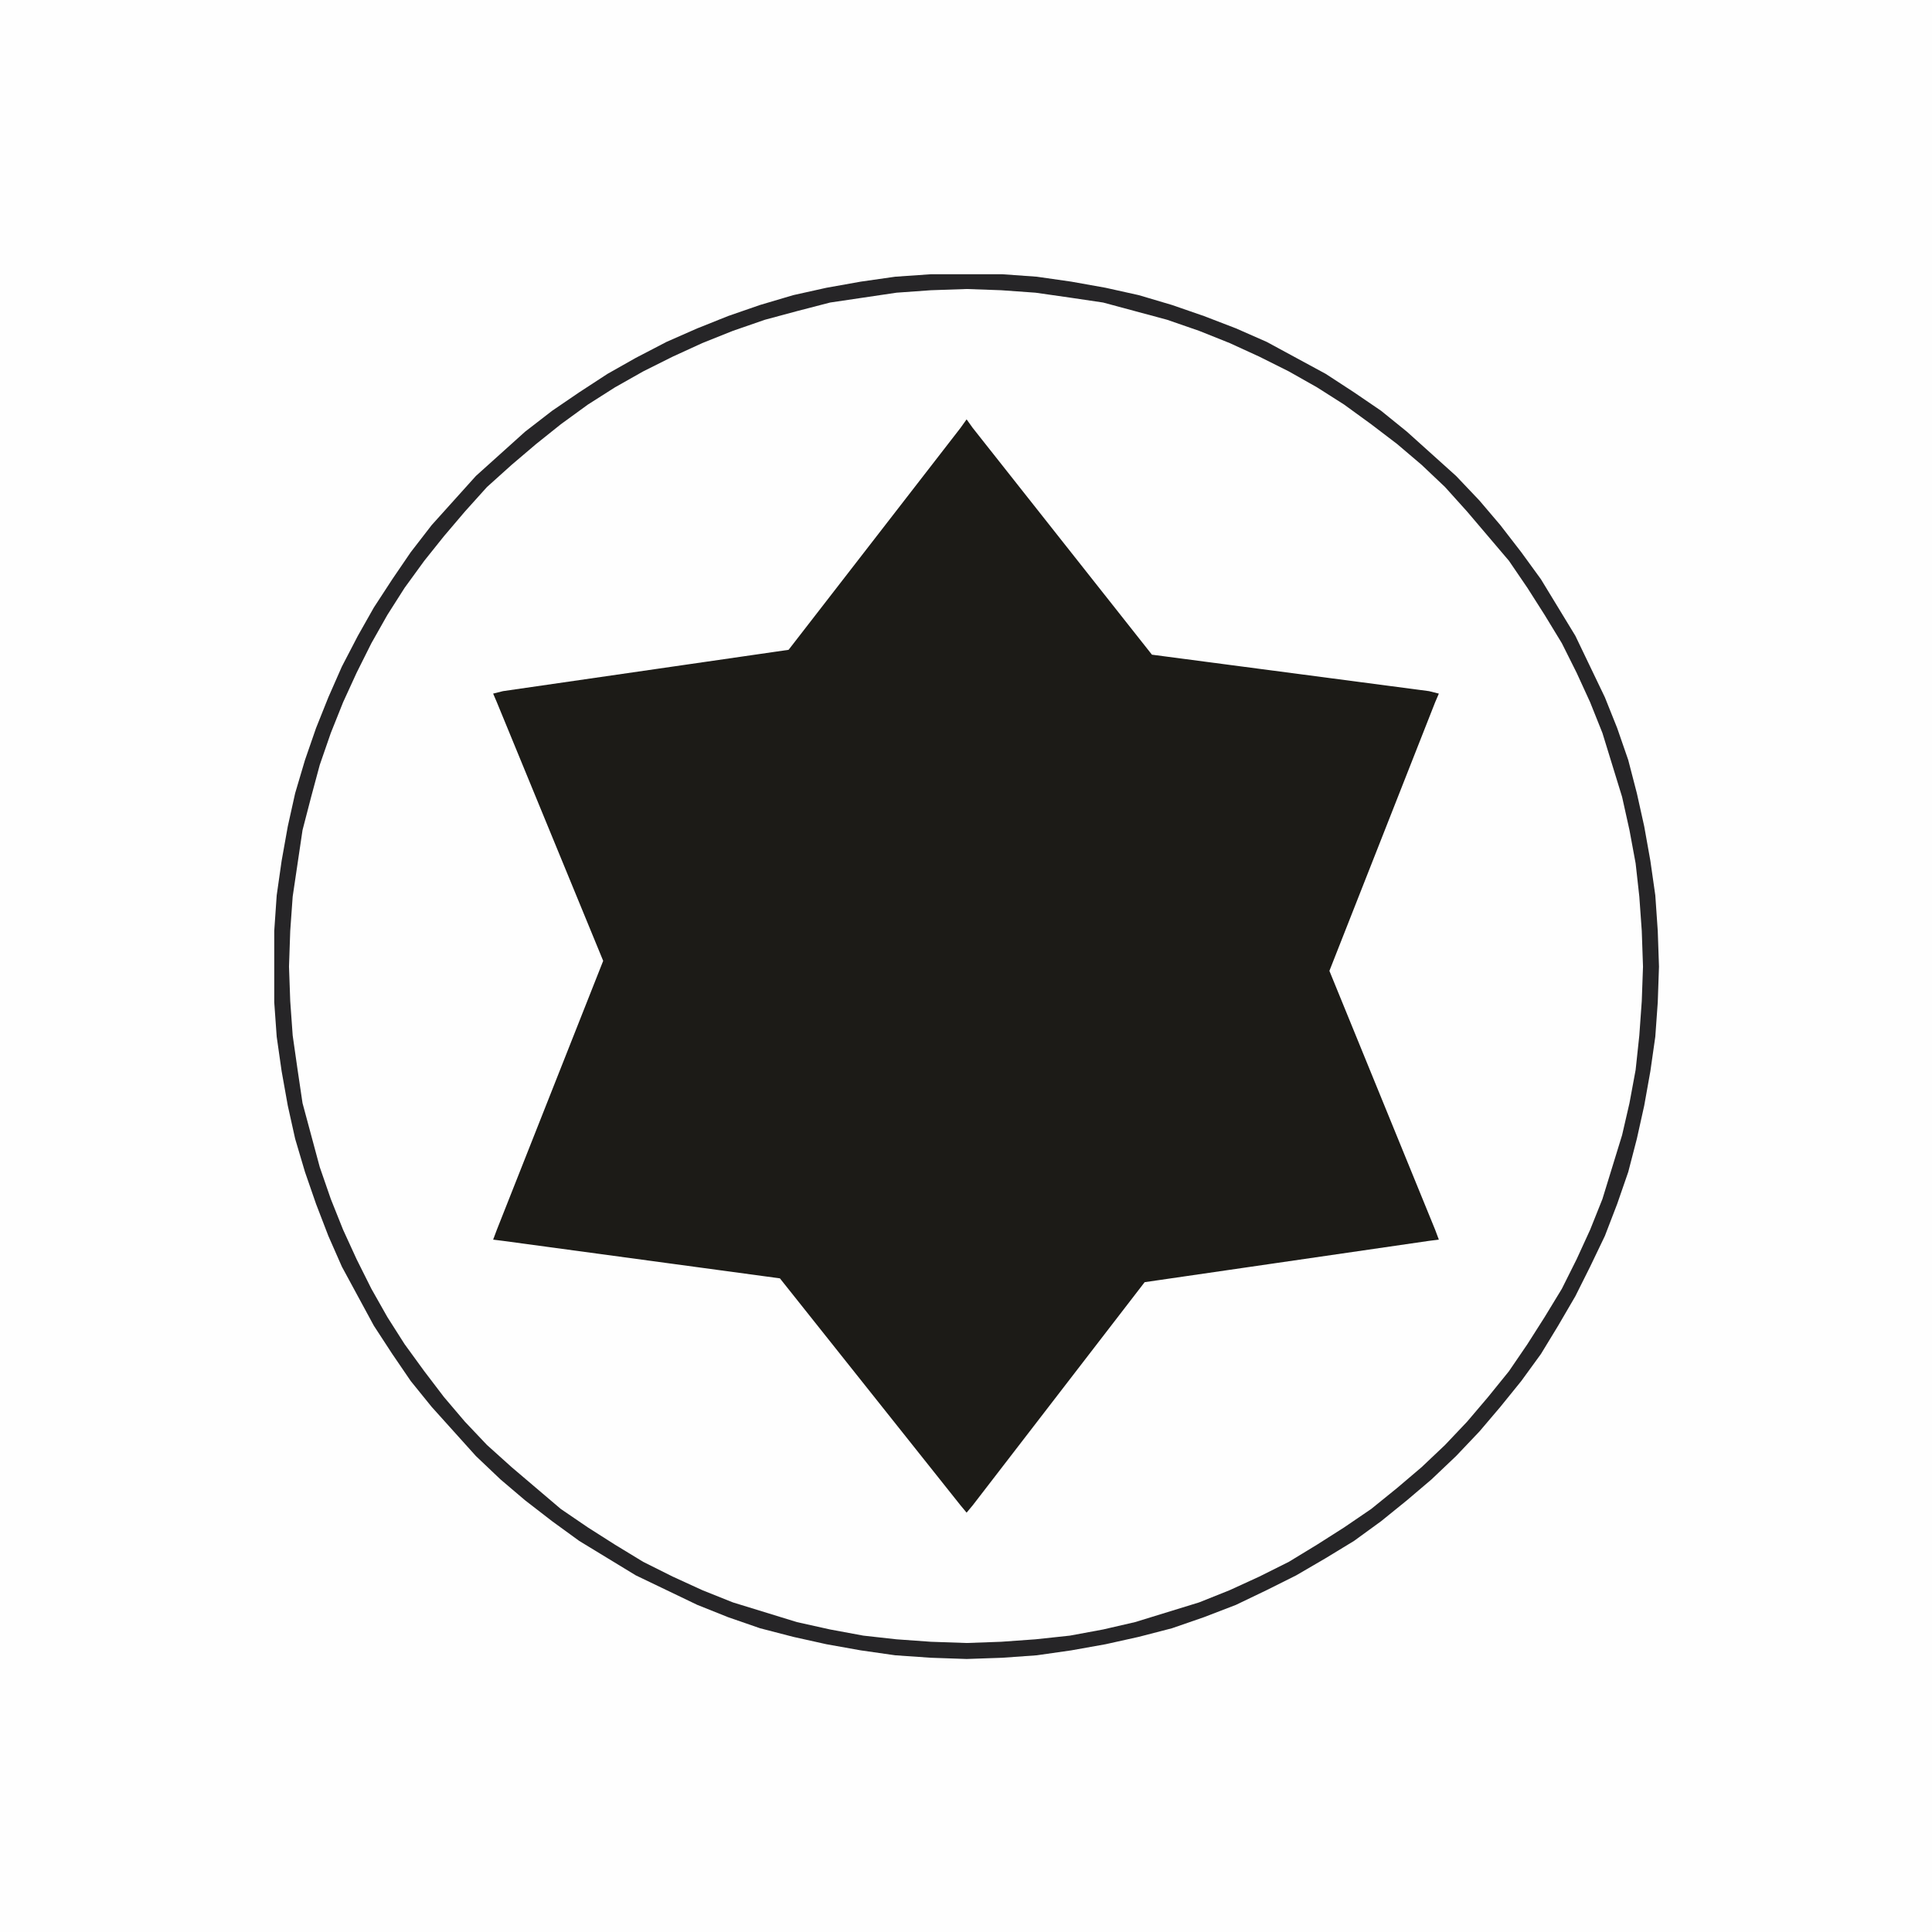 <?xml version="1.0" encoding="UTF-8"?>
<svg xmlns="http://www.w3.org/2000/svg" xmlns:xlink="http://www.w3.org/1999/xlink" xmlns:xodm="http://www.corel.com/coreldraw/odm/2003" xml:space="preserve" width="38px" height="38px" version="1.1" style="shape-rendering:geometricPrecision; text-rendering:geometricPrecision; image-rendering:optimizeQuality; fill-rule:evenodd; clip-rule:evenodd" viewBox="0 0 15.71 15.71">
 <defs>
  <style type="text/css">
   
    .fil0 {fill:#FEFEFE}
    .fil2 {fill:#1C1B17}
    .fil1 {fill:#262527;fill-rule:nonzero}
    .fil3 {fill:#1C1B17;fill-rule:nonzero}
   
  </style>
 </defs>
 <g id="Layer_x0020_1">
  <polygon class="fil0" points="0,0 15.71,0 15.71,15.71 0,15.71 "></polygon>
  <g id="_1705296867216">
   <g>
    <path class="fil0" d="M7.86 2.29c3.07,0 5.57,2.49 5.57,5.57 0,3.07 -2.5,5.57 -5.57,5.57 -3.08,0 -5.57,-2.5 -5.57,-5.57 0,-3.08 2.49,-5.57 5.57,-5.57z"></path>
    <path id="_1" class="fil1" d="M13.49 7.86l-0.13 0 0 0 -0.01 -0.29 -0.02 -0.28 -0.03 -0.27 -0.05 -0.27 -0.06 -0.27 -0.08 -0.26 -0.08 -0.26 -0.1 -0.25 -0.11 -0.24 -0.12 -0.24 -0.14 -0.23 -0.14 -0.22 -0.15 -0.22 -0.17 -0.2 -0.17 -0.2 -0.18 -0.2 -0.19 -0.18 -0.2 -0.17 -0.21 -0.16 -0.22 -0.16 -0.22 -0.14 -0.23 -0.13 -0.24 -0.12 -0.24 -0.11 -0.25 -0.1 -0.26 -0.09 -0.26 -0.07 -0.26 -0.07 -0.27 -0.04 -0.28 -0.04 -0.28 -0.02 -0.28 -0.01 0 -0.12 0.29 0 0.28 0.02 0.28 0.04 0.28 0.05 0.27 0.06 0.27 0.08 0.26 0.09 0.26 0.1 0.25 0.11 0.24 0.13 0.24 0.13 0.23 0.15 0.22 0.15 0.21 0.17 0.2 0.18 0.2 0.18 0.19 0.2 0.17 0.2 0.17 0.22 0.16 0.22 0.14 0.23 0.14 0.23 0.12 0.25 0.12 0.25 0.1 0.25 0.09 0.26 0.07 0.27 0.06 0.27 0.05 0.28 0.04 0.28 0.02 0.29 0.01 0.29 0 0zm-5.63 5.63l0 -0.13 0 0 0.28 -0.01 0.28 -0.02 0.28 -0.03 0.27 -0.05 0.26 -0.06 0.26 -0.08 0.26 -0.08 0.25 -0.1 0.24 -0.11 0.24 -0.12 0.23 -0.14 0.22 -0.14 0.22 -0.15 0.21 -0.17 0.2 -0.17 0.19 -0.18 0.18 -0.19 0.17 -0.2 0.17 -0.21 0.15 -0.22 0.14 -0.22 0.14 -0.23 0.12 -0.24 0.11 -0.24 0.1 -0.25 0.08 -0.26 0.08 -0.26 0.06 -0.26 0.05 -0.27 0.03 -0.28 0.02 -0.28 0.01 -0.28 0.13 0 -0.01 0.29 -0.02 0.28 -0.04 0.28 -0.05 0.28 -0.06 0.27 -0.07 0.27 -0.09 0.26 -0.1 0.26 -0.12 0.25 -0.12 0.24 -0.14 0.24 -0.14 0.23 -0.16 0.22 -0.17 0.21 -0.17 0.2 -0.19 0.2 -0.2 0.19 -0.2 0.17 -0.21 0.17 -0.22 0.16 -0.23 0.14 -0.24 0.14 -0.24 0.12 -0.25 0.12 -0.26 0.1 -0.26 0.09 -0.27 0.07 -0.27 0.06 -0.28 0.05 -0.28 0.04 -0.28 0.02 -0.29 0.01 0 0zm-5.63 -5.63l0.12 0 0 0 0.01 0.28 0.02 0.28 0.04 0.28 0.04 0.27 0.07 0.26 0.07 0.26 0.09 0.26 0.1 0.25 0.11 0.24 0.12 0.24 0.13 0.23 0.14 0.22 0.16 0.22 0.16 0.21 0.17 0.2 0.18 0.19 0.2 0.18 0.2 0.17 0.2 0.17 0.22 0.15 0.22 0.14 0.23 0.14 0.24 0.12 0.24 0.11 0.25 0.1 0.26 0.08 0.26 0.08 0.27 0.06 0.27 0.05 0.27 0.03 0.28 0.02 0.29 0.01 0 0.13 -0.29 -0.01 -0.29 -0.02 -0.28 -0.04 -0.28 -0.05 -0.27 -0.06 -0.27 -0.07 -0.26 -0.09 -0.25 -0.1 -0.25 -0.12 -0.25 -0.12 -0.23 -0.14 -0.23 -0.14 -0.22 -0.16 -0.22 -0.17 -0.2 -0.17 -0.2 -0.19 -0.18 -0.2 -0.18 -0.2 -0.17 -0.21 -0.15 -0.22 -0.15 -0.23 -0.13 -0.24 -0.13 -0.24 -0.11 -0.25 -0.1 -0.26 -0.09 -0.26 -0.08 -0.27 -0.06 -0.27 -0.05 -0.28 -0.04 -0.28 -0.02 -0.28 0 -0.29 0 0zm5.63 -5.63l0 0.12 0 0 -0.29 0.01 -0.28 0.02 -0.27 0.04 -0.27 0.04 -0.27 0.07 -0.26 0.07 -0.26 0.09 -0.25 0.1 -0.24 0.11 -0.24 0.12 -0.23 0.13 -0.22 0.14 -0.22 0.16 -0.2 0.16 -0.2 0.17 -0.2 0.18 -0.18 0.2 -0.17 0.2 -0.16 0.2 -0.16 0.22 -0.14 0.22 -0.13 0.23 -0.12 0.24 -0.11 0.24 -0.1 0.25 -0.09 0.26 -0.07 0.26 -0.07 0.27 -0.04 0.27 -0.04 0.27 -0.02 0.28 -0.01 0.29 -0.12 0 0 -0.29 0.02 -0.29 0.04 -0.28 0.05 -0.28 0.06 -0.27 0.08 -0.27 0.09 -0.26 0.1 -0.25 0.11 -0.25 0.13 -0.25 0.13 -0.23 0.15 -0.23 0.15 -0.22 0.17 -0.22 0.18 -0.2 0.18 -0.2 0.2 -0.18 0.2 -0.18 0.22 -0.17 0.22 -0.15 0.23 -0.15 0.23 -0.13 0.25 -0.13 0.25 -0.11 0.25 -0.1 0.26 -0.09 0.27 -0.08 0.27 -0.06 0.28 -0.05 0.28 -0.04 0.29 -0.02 0.29 0 0 0z"></path>
   </g>
   <g>
    <polygon class="fil2" points="7.86,3.52 9.33,5.38 11.61,5.69 10.74,7.89 11.61,10.03 9.27,10.37 7.86,12.2 6.38,10.34 4.1,10.03 4.97,7.82 4.1,5.69 6.45,5.34 "></polygon>
    <path id="_1_25" class="fil3" d="M9.28 5.42l-1.47 -1.86 0.1 -0.08 1.47 1.86 -0.06 0.1 -0.04 -0.02zm0.04 0.02l-0.02 0 -0.02 -0.02 0.04 0.02zm2.29 0.31l-2.29 -0.31 0.02 -0.12 2.28 0.3 0.05 0.09 -0.06 0.04zm0.01 -0.13l0.08 0.02 -0.03 0.07 -0.05 -0.09zm-0.94 2.25l0.88 -2.21 0.11 0.05 -0.87 2.21 -0.12 0 0 -0.05zm0 0.05l-0.01 -0.03 0.01 -0.02 0 0.05zm0.88 2.13l-0.88 -2.13 0.12 -0.05 0.87 2.13 -0.05 0.09 -0.06 -0.04zm0.11 -0.05l0.03 0.08 -0.08 0.01 0.05 -0.09zm-2.41 0.31l2.35 -0.35 0.01 0.13 -2.34 0.34 -0.06 -0.1 0.04 -0.02zm-0.04 0.02l0.01 -0.02 0.03 0 -0.04 0.02zm-1.41 1.83l1.41 -1.83 0.1 0.08 -1.41 1.83 -0.1 0 0 -0.08zm0.1 0.08l-0.05 0.06 -0.05 -0.06 0.1 0zm-1.48 -1.94l1.48 1.86 -0.1 0.08 -1.48 -1.86 0.06 -0.11 0.04 0.03zm-0.04 -0.03l0.03 0.01 0.01 0.02 -0.04 -0.03zm-2.28 -0.31l2.28 0.31 -0.01 0.13 -2.29 -0.31 -0.05 -0.09 0.07 -0.04zm-0.02 0.13l-0.08 -0.01 0.03 -0.08 0.05 0.09zm0.94 -2.25l-0.87 2.21 -0.12 -0.05 0.87 -2.2 0.12 0 0 0.04zm0 -0.04l0.01 0.02 -0.01 0.02 0 -0.04zm-0.87 -2.14l0.87 2.14 -0.11 0.05 -0.88 -2.14 0.05 -0.09 0.07 0.04zm-0.12 0.05l-0.03 -0.07 0.08 -0.02 -0.05 0.09zm2.42 -0.3l-2.35 0.34 -0.02 -0.13 2.35 -0.34 0.06 0.1 -0.04 0.03zm0.04 -0.03l-0.02 0.02 -0.02 0.01 0.04 -0.03zm1.41 -1.82l-1.41 1.82 -0.1 -0.08 1.41 -1.82 0.1 0 0 0.08zm-0.1 -0.08l0.05 -0.07 0.05 0.07 -0.1 0z"></path>
   </g>
  </g>
 </g>
</svg>
